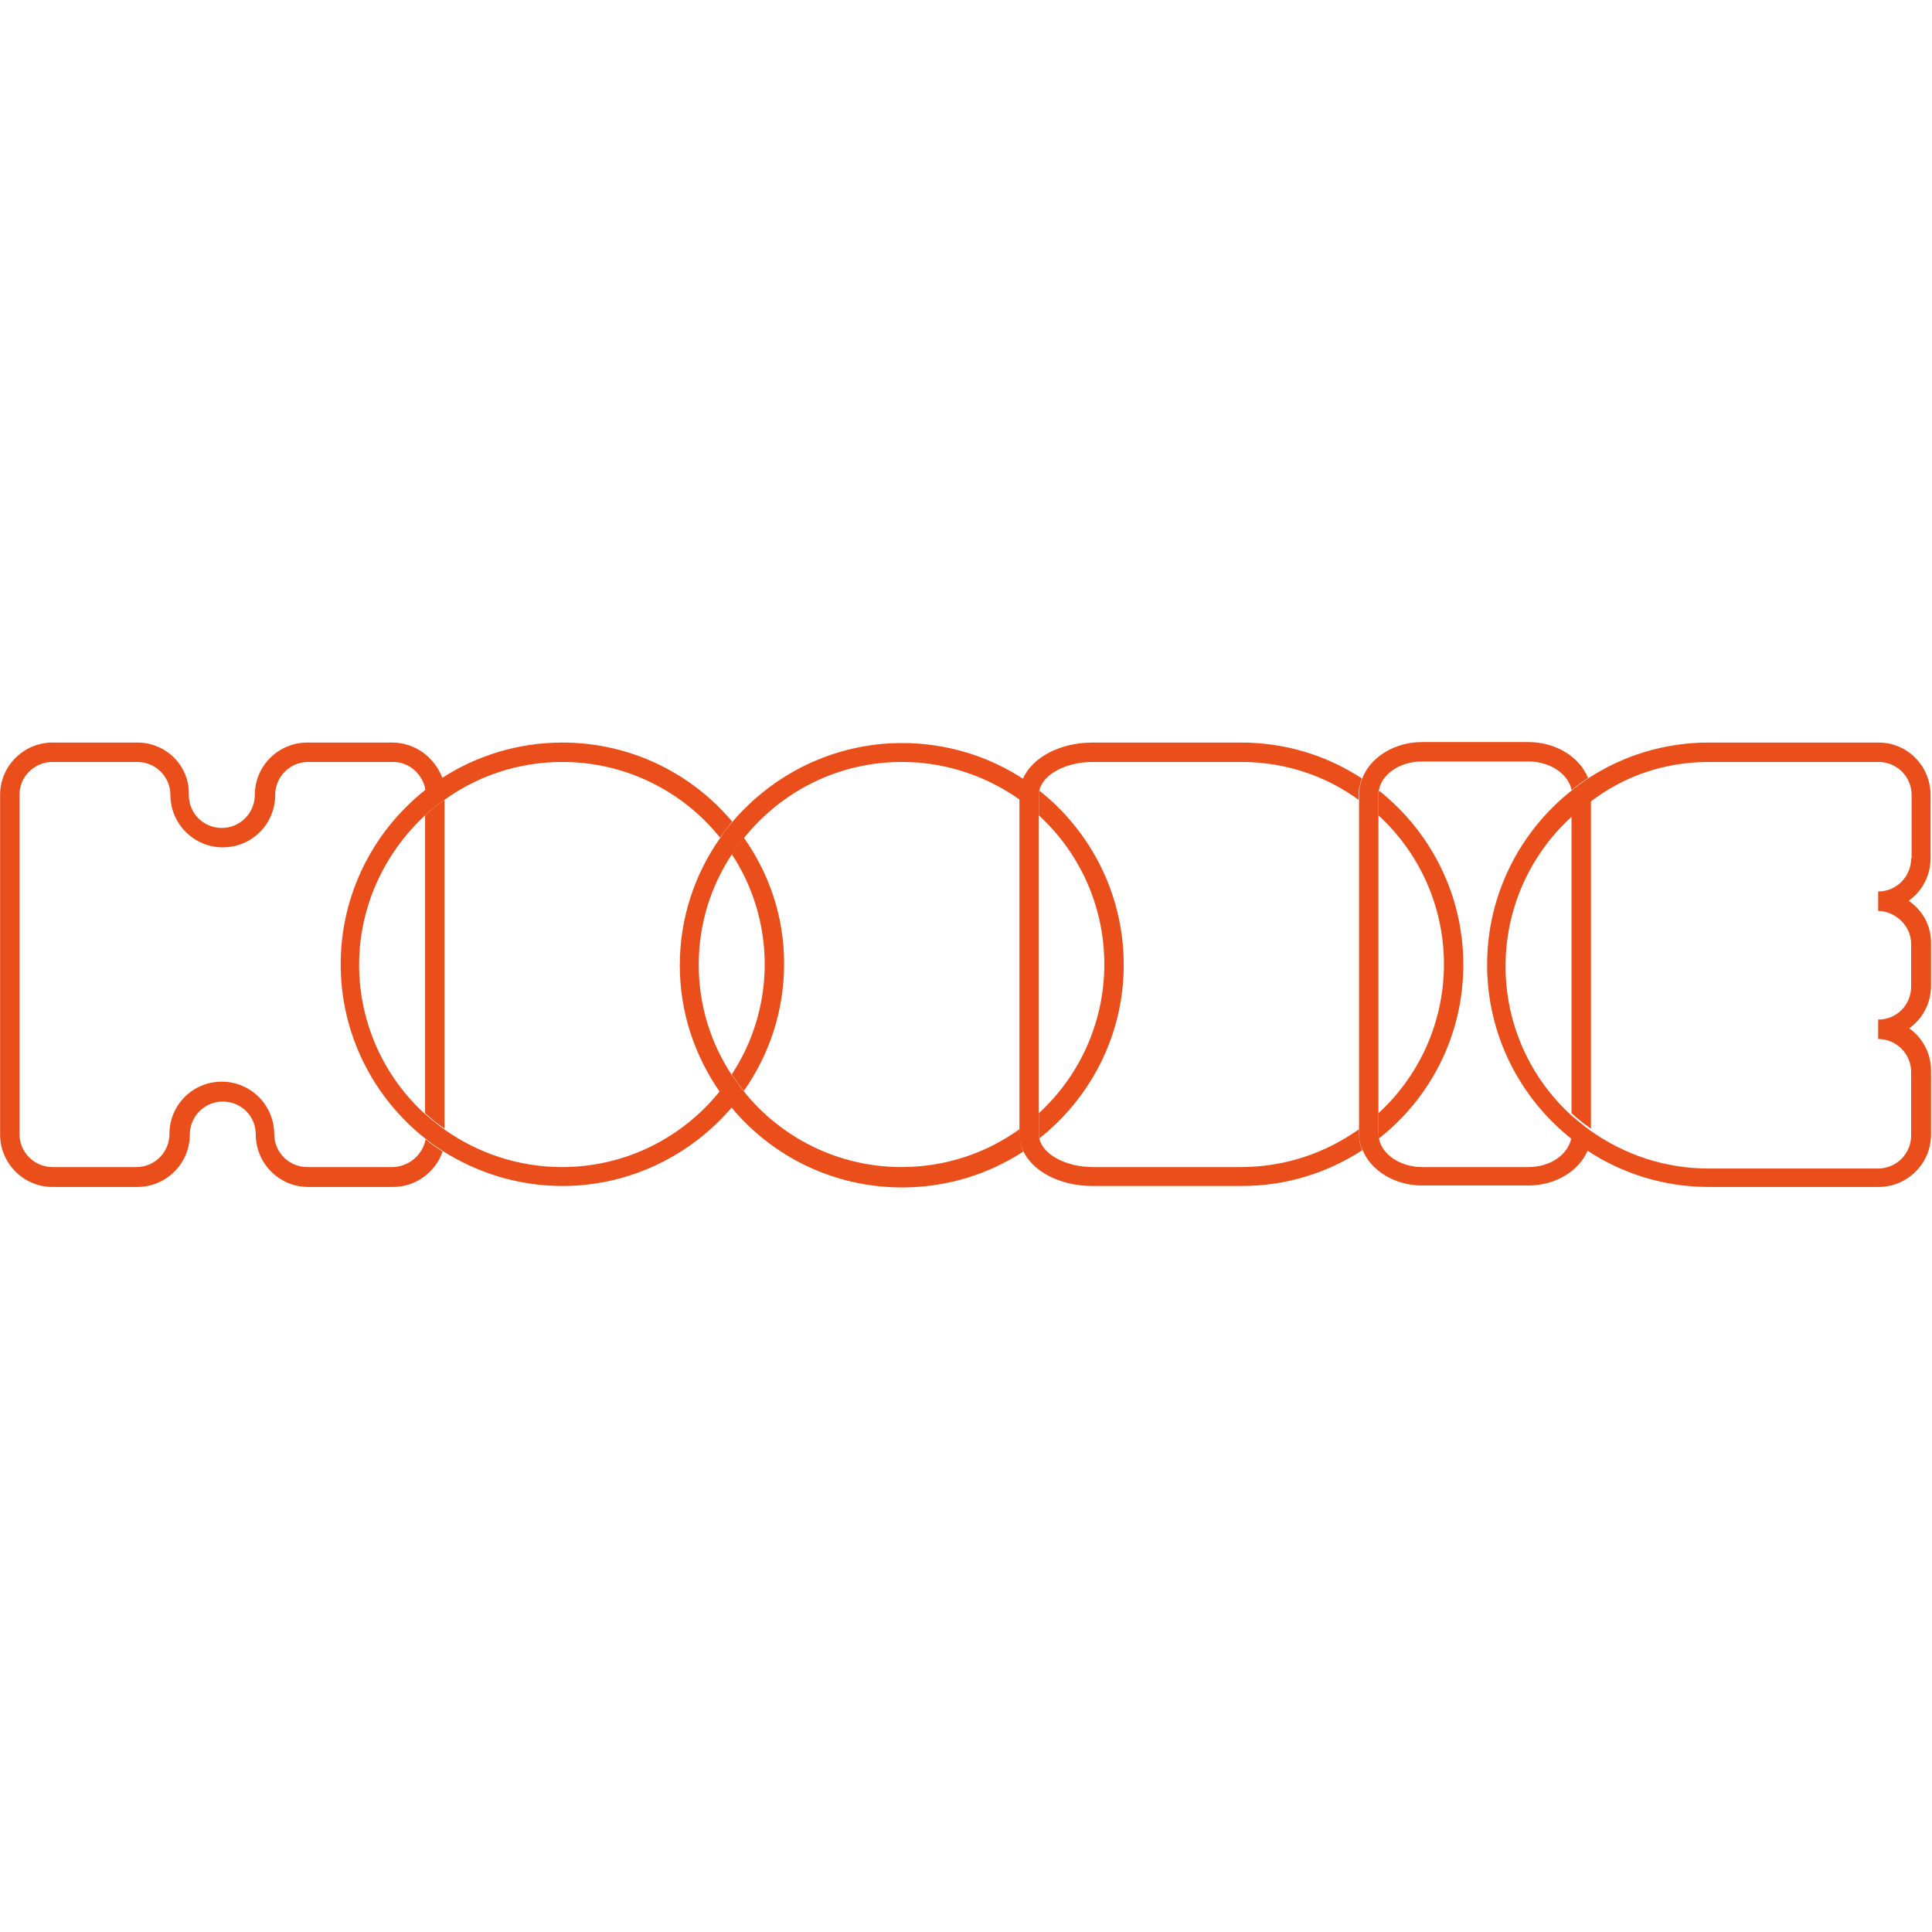 <?xml version="1.0" encoding="UTF-8" standalone="no"?>
<!-- Uploaded to: SVG Repo, www.svgrepo.com, Generator: SVG Repo Mixer Tools -->
<svg width="800px" height="800px" viewBox="0 -196.5 512 512" version="1.1" xmlns="http://www.w3.org/2000/svg" xmlns:xlink="http://www.w3.org/1999/xlink" preserveAspectRatio="xMidYMid">
	<g fill="#E94E1B">
		<path d="M112.656,19.57 L112.656,98.513 C114.327,100.056 115.998,101.341 117.798,102.627 L117.798,15.455 C115.998,16.741 114.198,18.155 112.656,19.57 L112.656,19.57 L112.656,19.57 Z">
</path>
		<path d="M103.913,112.784 L81.413,112.784 C76.655,112.784 72.67,108.927 72.67,104.041 C72.67,96.456 66.498,90.156 58.784,90.156 C51.07,90.156 44.898,96.327 44.898,104.041 C44.898,108.798 41.041,112.784 36.155,112.784 L13.912,112.784 C9.155,112.784 5.169,108.927 5.169,104.041 L5.169,14.041 C5.169,9.284 9.155,5.427 13.912,5.427 L36.412,5.427 C41.17,5.427 45.155,9.284 45.155,14.17 C45.155,21.755 51.327,28.055 59.041,28.055 C66.755,28.055 72.927,21.884 72.927,14.17 C72.927,9.412 76.784,5.427 81.67,5.427 L104.17,5.427 C108.541,5.427 112.141,8.77 112.784,13.012 C114.198,11.855 115.741,10.827 117.284,9.798 C115.227,4.269 110.084,0.284 103.913,0.284 L81.413,0.284 C73.827,0.284 67.527,6.455 67.527,14.17 C67.527,18.927 63.67,22.912 58.784,22.912 C53.898,22.912 50.041,19.055 50.041,14.17 C50.298,6.455 43.998,0.284 36.412,0.284 L13.912,0.284 C6.327,0.284 0.027,6.455 0.027,14.17 L0.027,104.17 C0.027,111.756 6.198,118.056 13.912,118.056 L36.412,118.056 C43.998,118.056 50.298,111.884 50.298,104.17 C50.298,99.413 54.155,95.427 59.041,95.427 C63.927,95.427 67.784,99.284 67.784,104.17 C67.784,111.756 73.955,118.056 81.67,118.056 L104.17,118.056 C110.213,118.056 115.484,114.07 117.284,108.67 C115.741,107.641 114.198,106.613 112.784,105.456 C112.013,109.57 108.284,112.784 103.913,112.784 L103.913,112.784 L103.913,112.784 Z">
</path>
		<path d="M148.913,112.784 C137.341,112.784 126.541,109.056 117.67,102.756 C115.87,101.47 114.198,100.056 112.527,98.641 C101.856,88.87 95.17,74.727 95.17,59.17 C95.17,43.612 101.984,29.47 112.656,19.57 C114.327,18.027 115.998,16.741 117.798,15.455 C126.541,9.155 137.341,5.427 149.041,5.427 C165.884,5.427 181.056,13.27 190.827,25.484 C191.856,24.07 192.884,22.655 194.042,21.241 C183.242,8.384 167.042,0.284 149.041,0.284 C137.341,0.284 126.284,3.755 117.156,9.67 C115.613,10.698 114.07,11.727 112.656,12.884 C99.027,23.684 90.284,40.398 90.284,59.041 C90.284,77.684 99.027,94.398 112.656,105.198 C114.07,106.356 115.613,107.384 117.156,108.413 C126.413,114.327 137.341,117.798 149.041,117.798 C167.042,117.798 183.242,109.57 194.042,96.841 C192.884,95.556 191.856,94.141 190.827,92.598 C180.927,104.941 165.884,112.784 148.913,112.784 L148.913,112.784 L148.913,112.784 Z">
</path>
		<path d="M197.127,25.484 C195.97,26.898 194.942,28.441 193.913,29.855 C199.442,38.212 202.656,48.37 202.656,59.041 C202.656,69.713 199.442,79.87 193.913,88.227 C194.942,89.77 195.97,91.184 197.127,92.598 C203.813,83.084 207.799,71.513 207.799,58.913 C207.799,46.313 203.813,34.998 197.127,25.484 L197.127,25.484 L197.127,25.484 Z">
</path>
		<path d="M270.156,102.756 C261.413,109.056 250.613,112.784 238.913,112.784 C222.07,112.784 206.899,104.941 197.127,92.727 C195.97,91.313 194.942,89.77 193.913,88.356 C188.384,79.998 185.17,69.97 185.17,59.17 C185.17,48.37 188.384,38.341 193.913,29.984 C194.942,28.441 195.97,27.027 197.127,25.612 C207.027,13.27 222.07,5.427 239.042,5.427 C250.613,5.427 261.413,9.155 270.285,15.455 L270.285,14.17 C270.285,12.627 270.671,11.212 271.185,9.927 C261.928,3.884 250.87,0.412 239.042,0.412 C221.042,0.412 204.842,8.641 194.042,21.37 C192.884,22.655 191.856,24.07 190.827,25.612 C184.142,35.127 180.156,46.698 180.156,59.298 C180.156,71.898 184.142,83.341 190.827,92.984 C191.856,94.398 192.884,95.813 194.042,97.227 C204.842,110.084 221.042,118.184 239.042,118.184 C250.87,118.184 261.928,114.713 271.185,108.67 C270.542,107.384 270.285,105.841 270.285,104.427 L270.156,102.756 L270.156,102.756 Z">
</path>
		<path d="M297.799,59.17 C297.799,40.527 289.056,23.812 275.428,13.012 C275.299,13.398 275.299,13.784 275.299,14.17 L275.299,19.57 C285.971,29.341 292.656,43.484 292.656,59.041 C292.656,74.598 285.971,88.741 275.299,98.513 L275.299,104.041 C275.299,104.427 275.299,104.813 275.428,105.198 C289.056,94.398 297.799,77.813 297.799,59.17 L297.799,59.17 L297.799,59.17 Z">
</path>
		<path d="M289.571,5.427 C282.371,5.427 276.328,8.77 275.428,13.012 C275.299,13.398 275.299,13.784 275.299,14.17 L275.299,19.57 L275.299,98.513 L275.299,104.041 C275.299,104.427 275.299,104.813 275.428,105.198 C276.328,109.441 282.499,112.784 289.571,112.784 L328.914,112.784 C340.485,112.784 351.285,109.056 360.157,102.756 L360.157,104.041 C360.157,105.584 360.414,106.998 361.057,108.284 C351.799,114.327 340.871,117.798 329.042,117.798 L289.571,117.798 C280.699,117.798 273.499,113.813 271.056,108.284 C270.413,106.998 270.156,105.456 270.156,104.041 L270.156,102.756 L270.156,15.455 L270.156,14.17 C270.156,12.627 270.542,11.212 271.056,9.927 C273.499,4.269 280.828,0.284 289.571,0.284 L328.914,0.284 C340.742,0.284 351.671,3.755 360.928,9.798 C360.414,11.212 360.028,12.627 360.028,14.17 L360.028,15.455 C351.414,9.155 340.614,5.427 329.042,5.427 L289.571,5.427 L289.571,5.427 Z">
</path>
		<path d="M387.8,59.17 C387.8,40.527 379.057,23.812 365.428,13.012 C365.428,13.398 365.299,13.784 365.299,14.17 L365.299,19.57 C375.971,29.341 382.657,43.484 382.657,59.041 C382.657,74.598 375.971,88.741 365.299,98.513 L365.299,104.041 C365.299,104.427 365.299,104.813 365.428,105.198 C379.057,94.527 387.8,77.813 387.8,59.17 L387.8,59.17 L387.8,59.17 Z">
</path>
		<path d="M416.471,19.57 L416.471,98.513 C418.142,100.056 419.814,101.341 421.614,102.627 L421.614,15.455 C419.814,16.741 418.142,18.155 416.471,19.57 L416.471,19.57 L416.471,19.57 Z">
</path>
		<path d="M405.028,112.784 L376.871,112.784 C371.085,112.784 366.199,109.441 365.428,105.198 C365.428,104.813 365.299,104.427 365.299,104.041 L365.299,98.513 L365.299,19.57 L365.299,14.041 C365.299,13.655 365.299,13.27 365.428,12.884 C366.199,8.641 370.957,5.298 376.871,5.298 L405.028,5.298 C410.814,5.298 415.7,8.641 416.471,12.884 C417.885,11.727 419.3,10.698 420.843,9.67 C418.657,4.141 412.357,0.155 405.028,0.155 L376.871,0.155 C369.542,0.155 363.242,4.141 361.057,9.67 C360.542,11.084 360.157,12.498 360.157,14.041 L360.157,15.327 L360.157,102.627 L360.157,103.913 C360.157,105.456 360.414,106.87 361.057,108.156 C363.242,113.684 369.542,117.67 376.871,117.67 L405.028,117.67 C412.357,117.67 418.657,113.684 420.843,108.156 C419.3,107.127 417.885,106.098 416.471,104.941 C415.571,109.57 410.814,112.784 405.028,112.784 L405.028,112.784 L405.028,112.784 Z">
</path>
		<path d="M511.614,31.012 L511.614,14.17 C511.614,6.455 505.443,0.284 497.857,0.284 L452.857,0.284 C441.028,0.284 430.1,3.755 420.843,9.798 C419.3,10.827 417.885,11.855 416.471,13.012 C402.842,23.812 394.1,40.527 394.1,59.17 C394.1,77.813 402.842,94.527 416.471,105.327 C417.885,106.484 419.3,107.513 420.843,108.541 C430.1,114.584 441.028,118.056 452.857,118.056 L497.857,118.056 C505.443,118.056 511.743,111.884 511.743,104.17 L511.743,87.198 C511.743,82.57 509.429,78.455 505.957,76.013 C509.429,73.57 511.743,69.455 511.743,64.698 L511.743,53.384 C511.743,48.498 509.3,44.641 505.829,42.198 C509.3,39.755 511.614,35.641 511.614,31.012 L511.614,31.012 L511.614,31.012 Z M506.471,31.012 C506.471,35.77 502.614,39.755 497.729,39.755 L497.729,44.898 C501.843,44.898 506.471,48.498 506.471,53.641 L506.471,64.955 C506.471,69.841 502.614,73.698 497.729,73.698 L497.729,78.841 C502.486,78.841 506.471,82.698 506.471,87.584 L506.471,104.427 C506.471,109.184 502.614,113.17 497.729,113.17 L452.728,113.17 C441.157,113.17 430.357,109.441 421.485,103.141 C419.685,101.856 418.014,100.441 416.342,99.027 C405.671,89.256 398.985,75.113 398.985,59.555 C398.985,43.998 405.671,29.855 416.342,20.084 C418.014,18.541 419.685,17.255 421.485,15.97 C430.357,9.155 441.157,5.427 452.857,5.427 L497.857,5.427 C502.614,5.427 506.6,9.284 506.6,14.17 L506.6,31.012 L506.471,31.012 L506.471,31.012 Z">
</path>
	</g>
</svg>